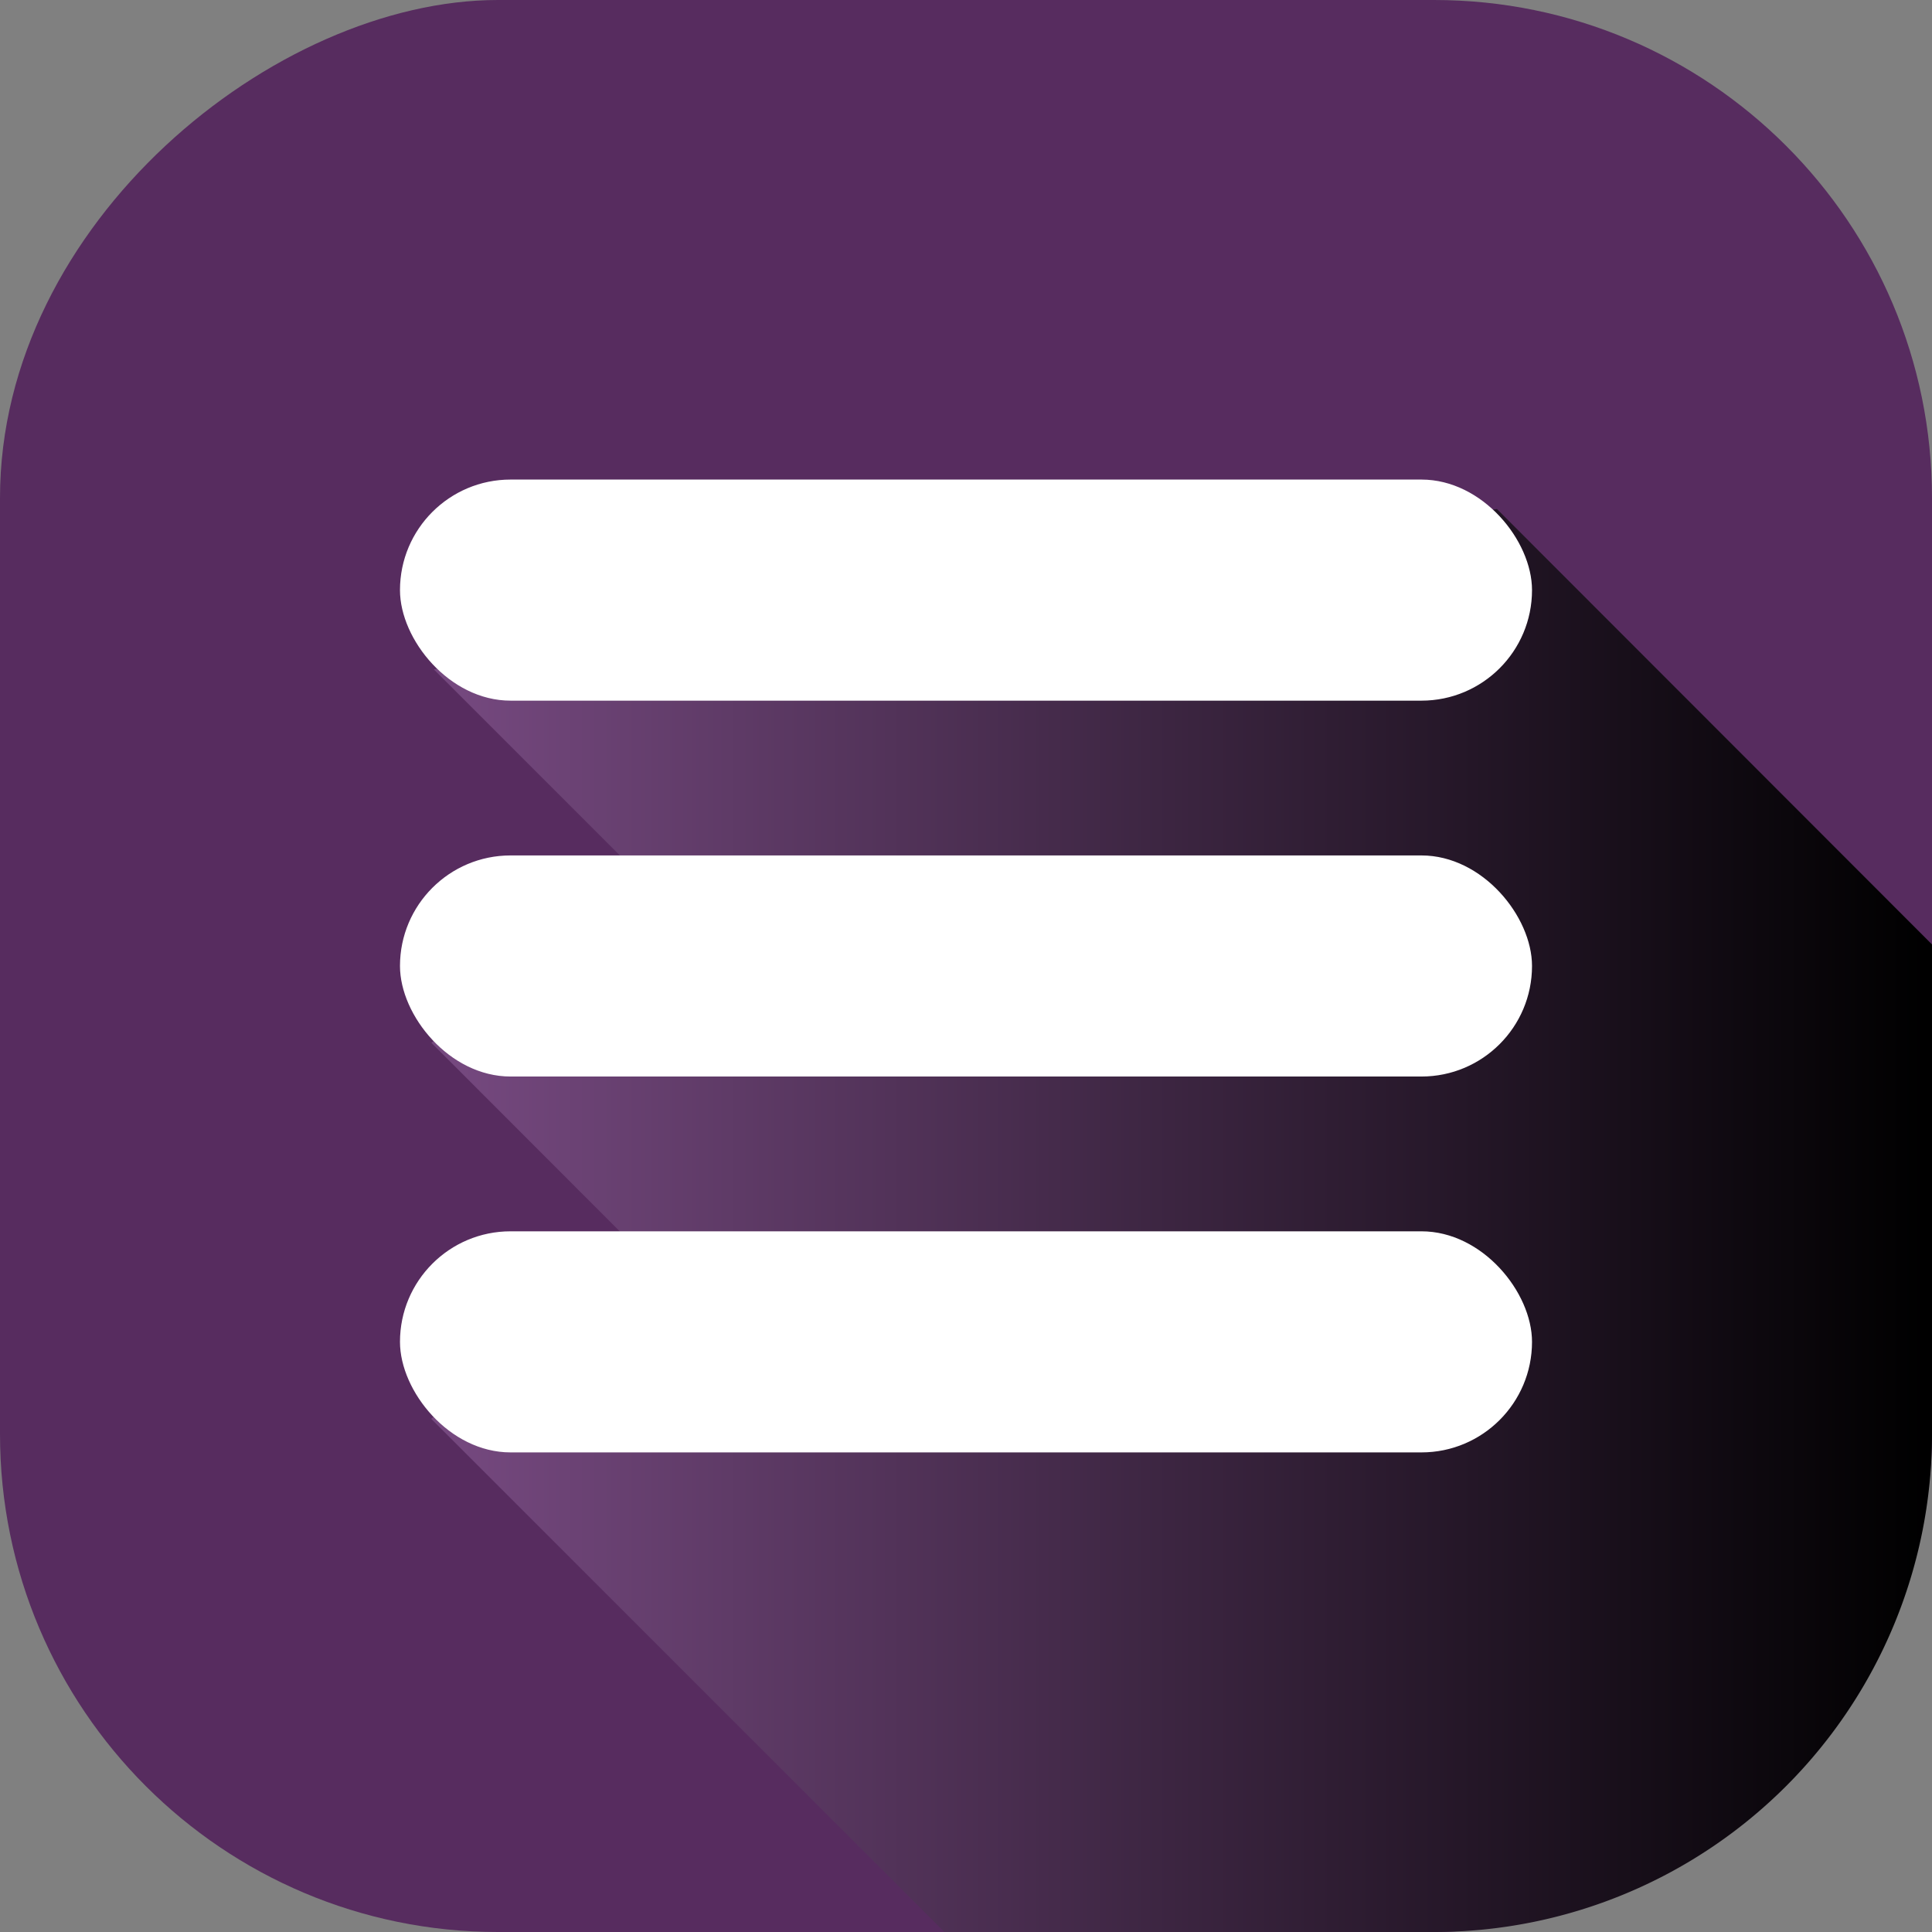 <svg height="300" viewBox="0 0 512 512" width="300" xmlns="http://www.w3.org/2000/svg" xmlns:xlink="http://www.w3.org/1999/xlink" version="1.1" xmlns:svgjs="http://svgjs.dev/svgjs"><rect x="0" y="0" width="512" height="512" fill="#808080" stroke="none"/><g transform="matrix(1,0,0,1,0,0)"><linearGradient id="linear-gradient" gradientTransform="matrix(0 -1 1 0 0 512)" gradientUnits="userSpaceOnUse" x1="38.65" x2="473.35" y1="38.65" y2="473.35"><stop offset="0" stop-color="#549eff"/><stop offset="1" stop-color="#006db0"/></linearGradient><g id="Layer_2" data-name="Layer 2"><g id="InterfaceIcon"><g id="_06.Menu" data-name="06.Menu"><rect id="Background" fill="#572c5f" height="512" rx="131.96" transform="matrix(0 1 -1 0 512 0)" width="512" data-original-color="linear-gradient" stroke="none" stroke-opacity="1" fill-opacity="1"/><path d="m512 250.29v129.71a132 132 0 0 1 -132 132h-129.73l-136-136 54-45.65-53.95-54 55.33-44.27-54.68-54.68 281.74-42.5z" fill="url(#linear-gradient-2)" data-original-color="linear-gradient-2" stroke="none" stroke-opacity="1"/><g id="_06.Menu-2" fill="#fff" data-name="06.Menu"><rect height="58.59" rx="29.3" width="300" x="106" y="226.7" fill="#ffffff" fill-opacity="1" data-original-color="#ffffffff" stroke="none" stroke-opacity="1"/><rect height="58.59" rx="29.3" width="300" x="106" y="127.09" fill="#ffffff" fill-opacity="1" data-original-color="#ffffffff" stroke="none" stroke-opacity="1"/><rect height="58.59" rx="29.3" width="300" x="106" y="326.31" fill="#ffffff" fill-opacity="1" data-original-color="#ffffffff" stroke="none" stroke-opacity="1"/></g></g></g></g></g><defs><linearGradient id="linear-gradient-2"><stop stop-opacity="1" stop-color="#764980" offset="0"/><stop stop-opacity="1" stop-color="#000000" offset="1"/></linearGradient></defs></svg>